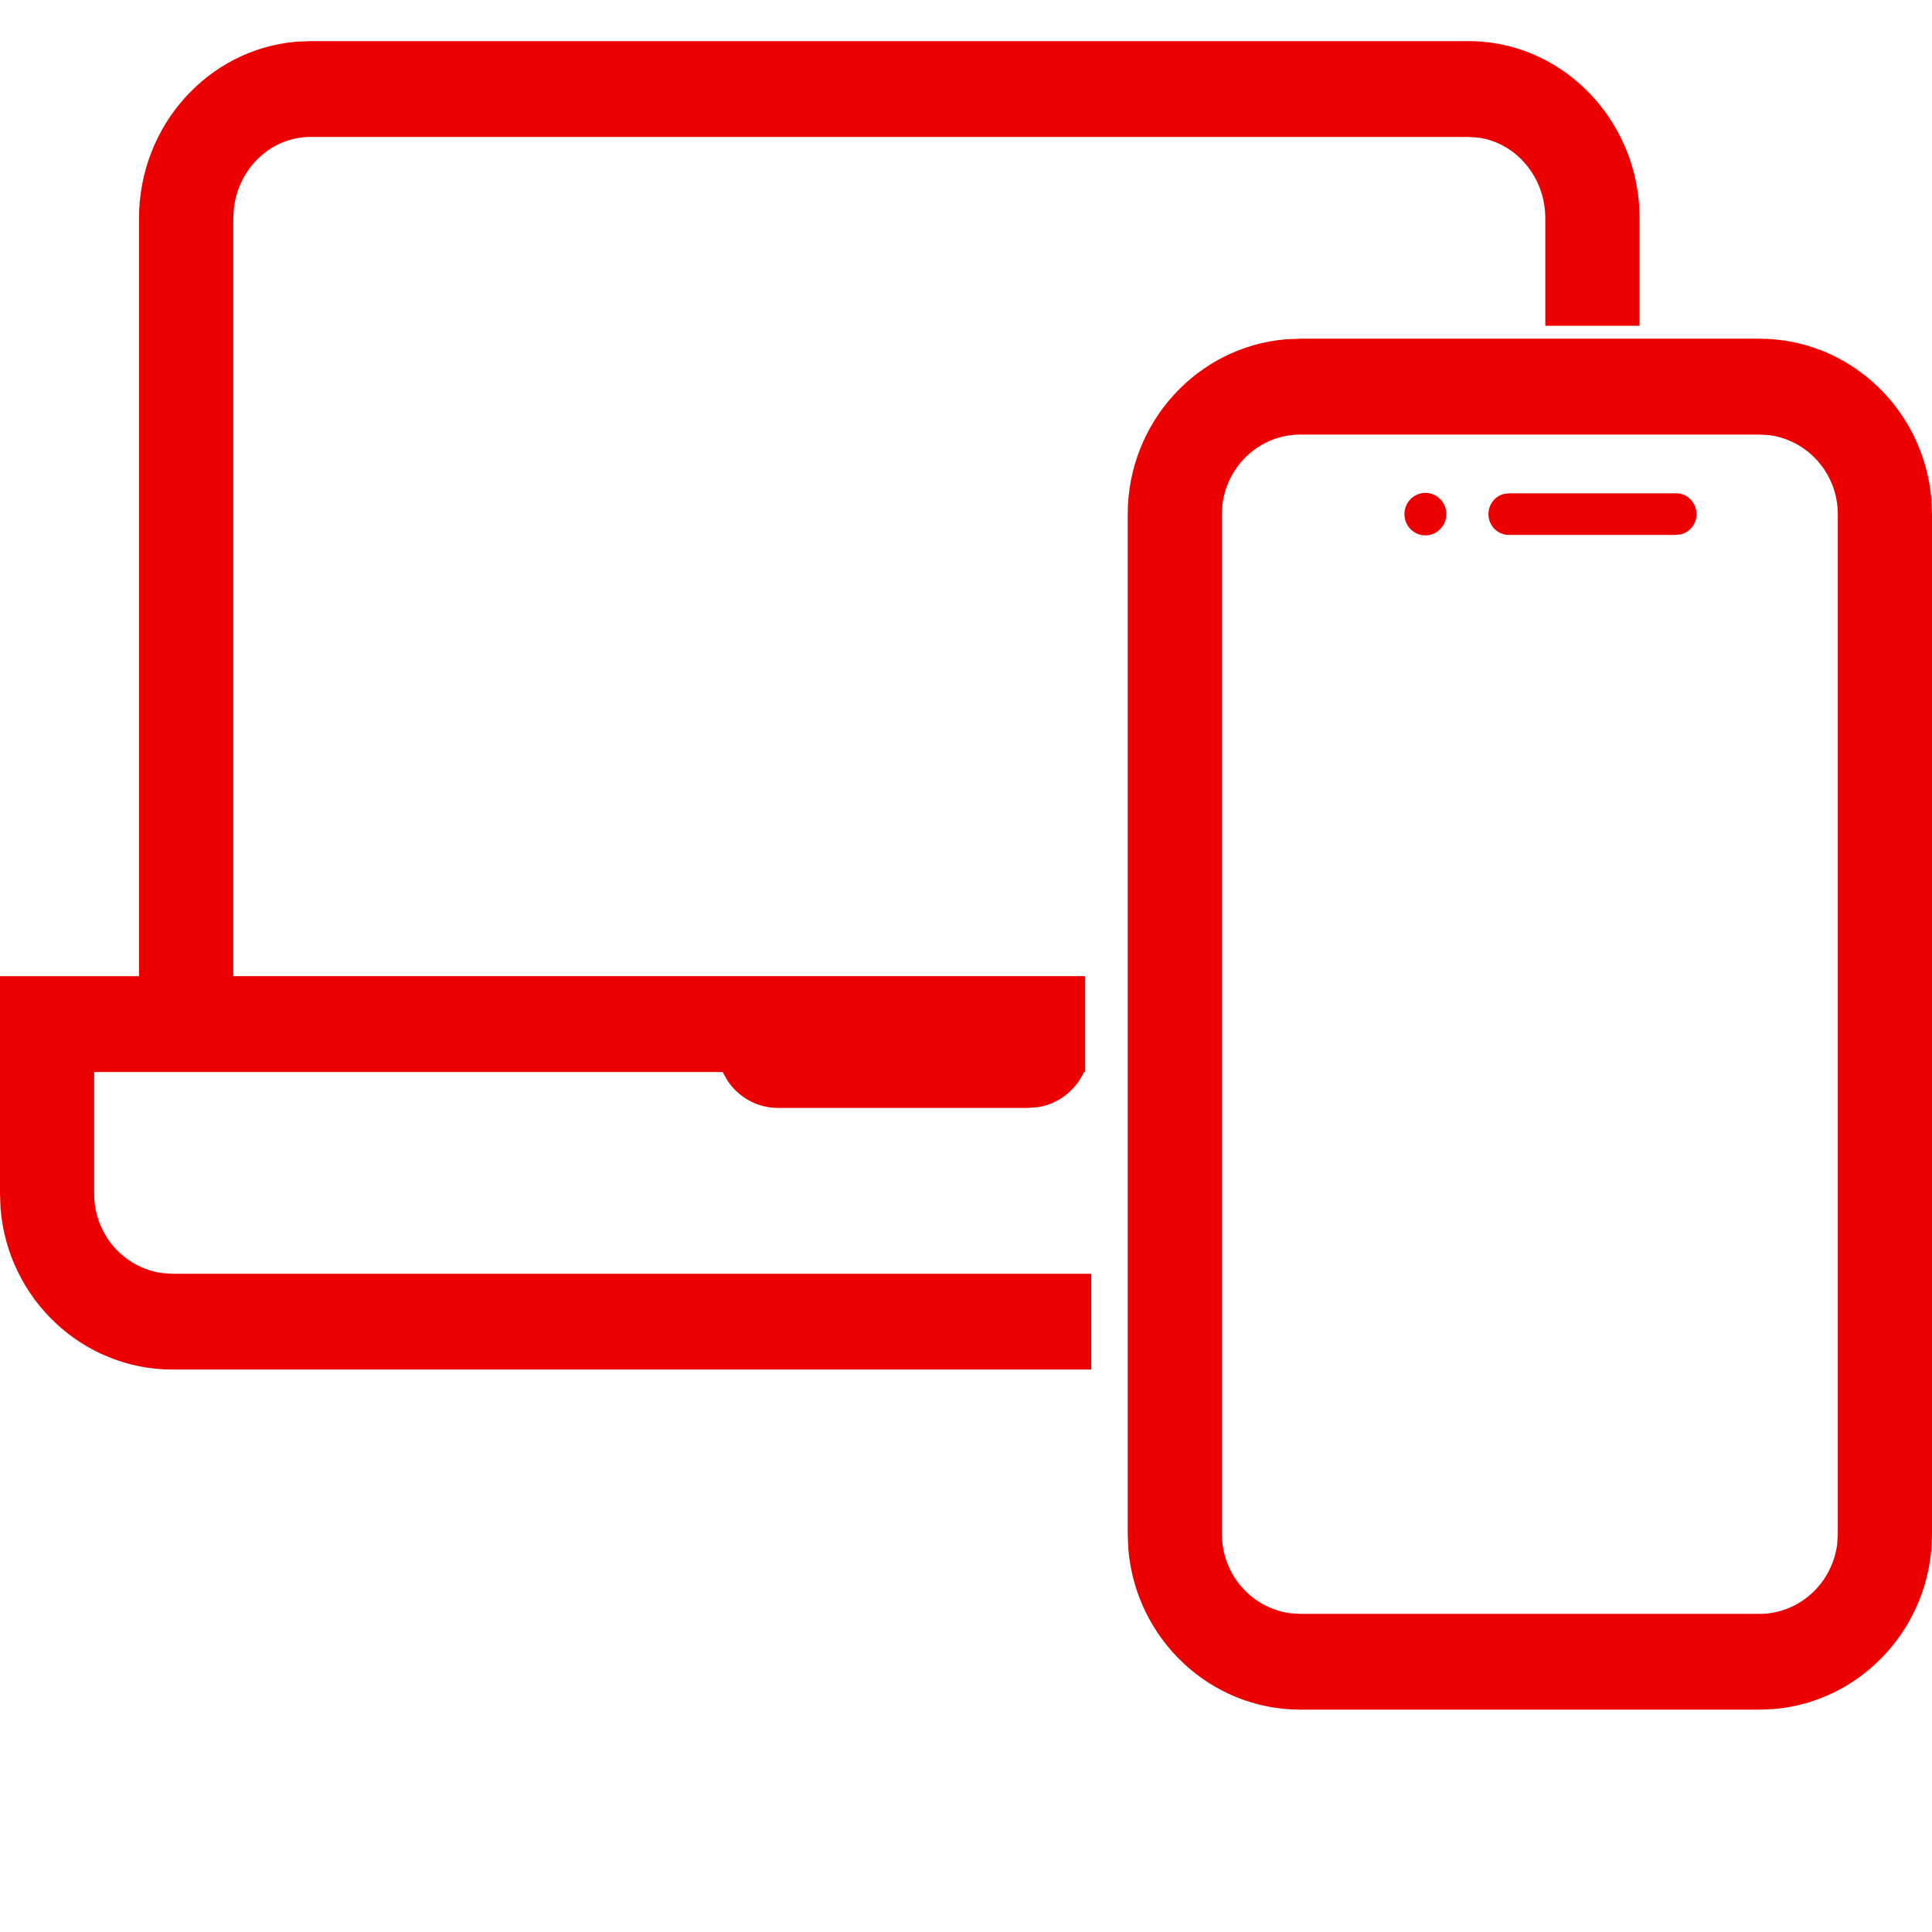 <svg width="44" height="44" viewBox="0 0 44 44" fill="none" xmlns="http://www.w3.org/2000/svg">
<rect width="44" height="44" fill="white"/>
<path d="M40.069 7.714C42.127 7.714 43.823 9.332 43.987 11.385L44 11.713V34.936C44 37.034 42.406 38.758 40.39 38.923L40.069 38.936H29.615C27.554 38.936 25.86 37.32 25.696 35.266L25.683 34.936V11.713C25.683 9.619 27.272 7.894 29.29 7.727L29.614 7.714H40.069ZM40.069 9.897H29.615C28.704 9.897 27.951 10.592 27.841 11.486L27.828 11.713V34.936C27.828 35.863 28.511 36.628 29.391 36.741L29.614 36.755H40.069C40.978 36.755 41.728 36.06 41.841 35.164L41.855 34.937V11.713C41.855 10.789 41.172 10.023 40.292 9.91L40.069 9.897ZM33.439 0.936C35.482 0.936 37.165 2.57 37.328 4.641L37.34 4.971V7.419H35.193V4.971C35.193 4.029 34.524 3.248 33.658 3.133L33.439 3.119H7.071C6.175 3.119 5.435 3.827 5.327 4.74L5.313 4.971V22.231H24.714V24.415H24.688C24.496 24.827 24.114 25.134 23.66 25.212L23.427 25.232H17.718C17.239 25.232 16.82 24.987 16.569 24.613L16.458 24.415H2.145V27.192C2.145 28.118 2.828 28.883 3.708 28.995L3.932 29.009H24.853V31.191H3.932C1.871 31.191 0.176 29.573 0.012 27.52L0 27.192V22.232H3.166V4.972C3.166 2.859 4.746 1.119 6.749 0.95L7.071 0.936H33.439ZM32.462 11.225C32.724 11.225 32.94 11.441 32.94 11.709C32.94 11.976 32.724 12.193 32.462 12.193C32.2 12.193 31.985 11.977 31.985 11.709C31.985 11.441 32.2 11.225 32.462 11.225ZM38.169 11.233C38.427 11.233 38.637 11.446 38.637 11.709C38.637 11.927 38.492 12.111 38.295 12.165L38.169 12.183H34.366C34.107 12.183 33.898 11.971 33.898 11.71C33.898 11.491 34.042 11.307 34.241 11.251L34.366 11.235H38.169V11.233Z" fill="#EC0000"/>
</svg>
